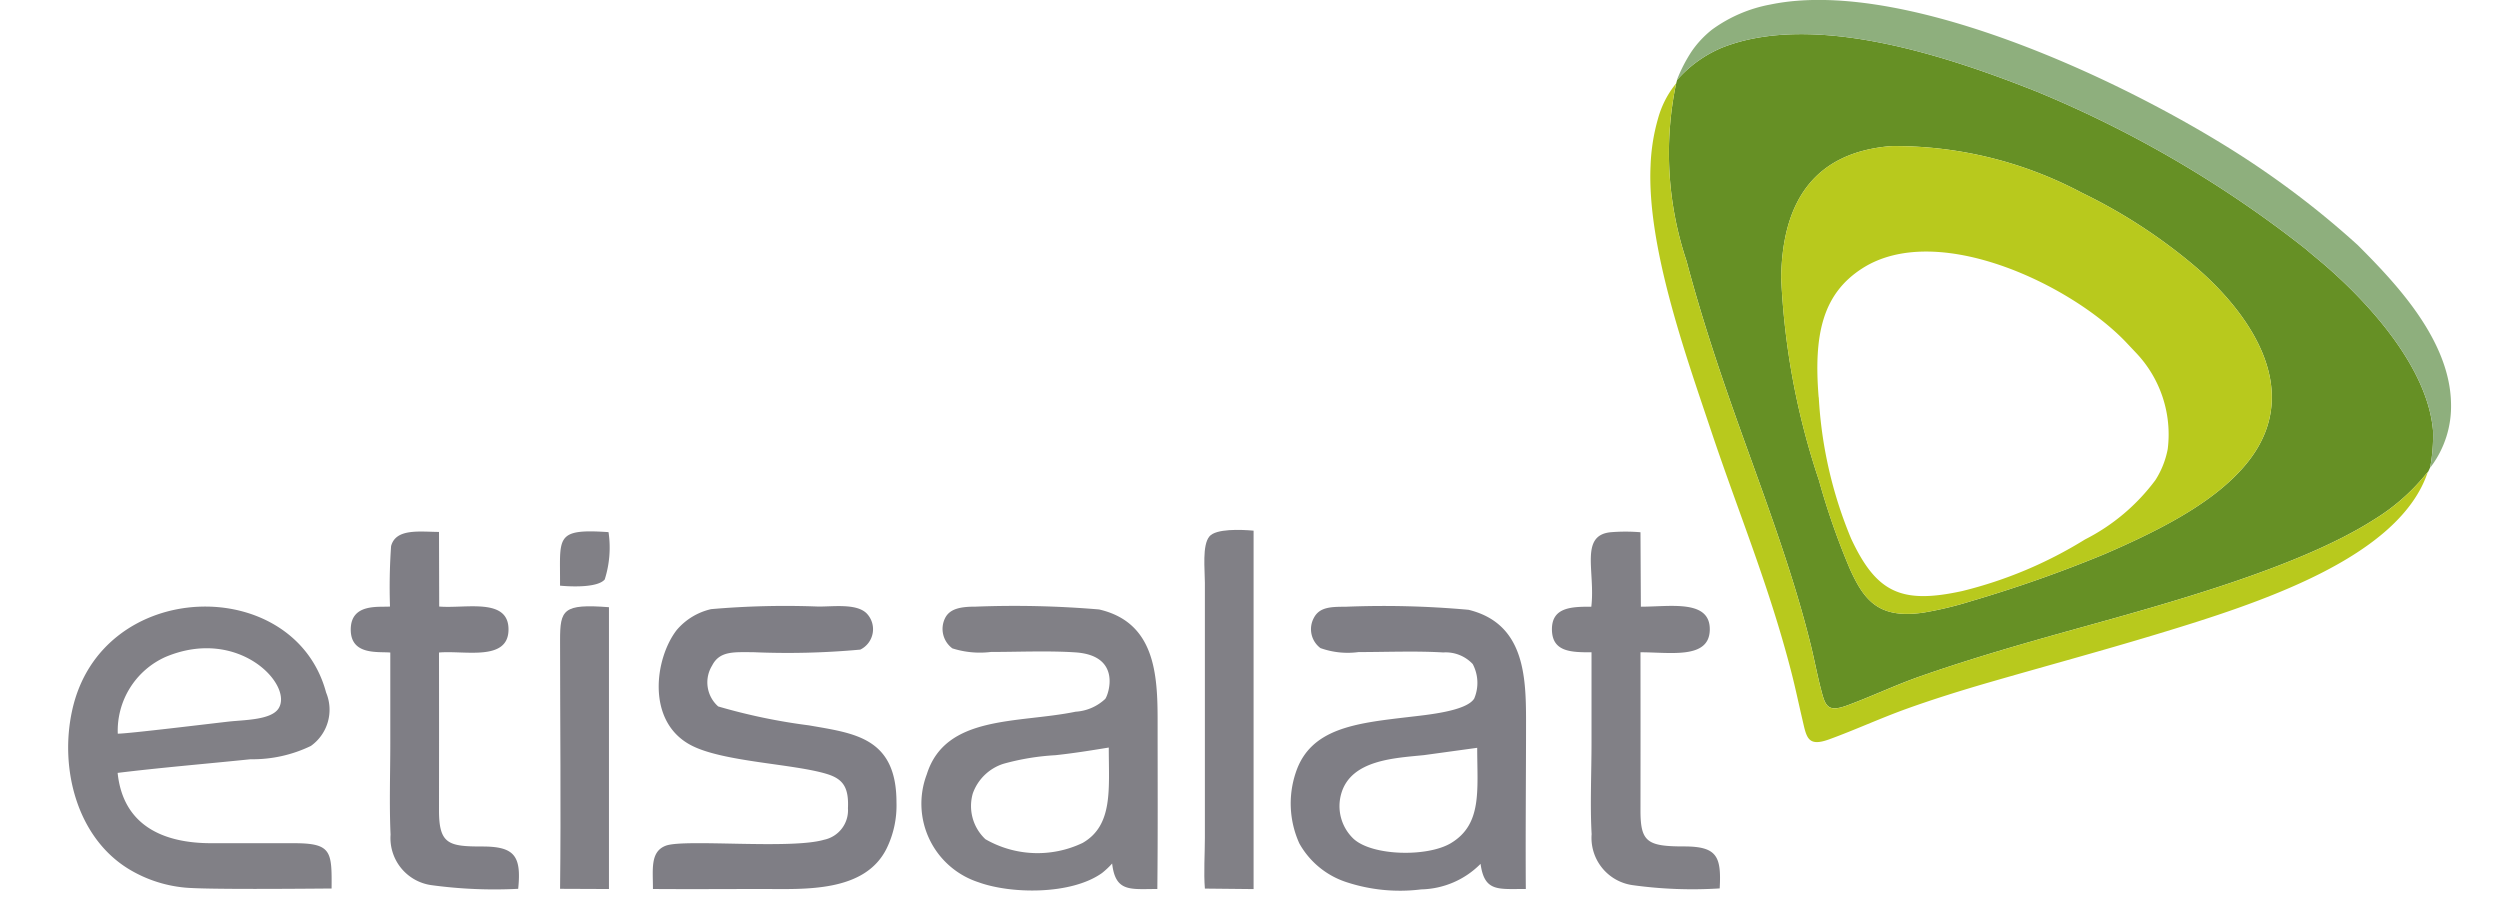<svg xmlns="http://www.w3.org/2000/svg" xmlns:xlink="http://www.w3.org/1999/xlink" width="110" height="40" viewBox="0 0 110 40"><defs><clipPath id="a"><rect width="110" height="40"/></clipPath></defs><g clip-path="url(#a)"><g transform="translate(-649 -373)" style="mix-blend-mode:luminosity;isolation:isolate"><path d="M702.76,378.8a17.525,17.525,0,0,1,8.427,2.055,23.6,23.6,0,0,1,4.824,3.109c2.319,1.929,5.014,5.389,2.558,8.627-1.343,1.771-3.8,3.041-6.39,4.161a58.477,58.477,0,0,1-5.863,2.067,15.726,15.726,0,0,1-2.106.507c-1.97.287-2.608-.539-3.233-1.92a31.813,31.813,0,0,1-1.364-3.908,32.46,32.46,0,0,1-1.661-8.914c.053-3.412,1.513-5.5,4.808-5.782Zm-9.386-2.913-.041.149a14.953,14.953,0,0,0,.455,7.813c.624,2.353,1.367,4.6,2.147,6.806,1.153,3.257,2.494,6.725,3.333,10.145.146.6.266,1.232.421,1.835.2.778.273,1.1,1.158.778,1.087-.4,2.109-.893,3.236-1.288,2.235-.783,4.573-1.453,6.861-2.089,3.956-1.1,9.788-2.687,13.1-4.808a8.918,8.918,0,0,0,2.25-1.96l.129-.149.086-.182a7.633,7.633,0,0,0,.125-1.615c-.232-2.719-2.69-5.475-4.662-7.2-.309-.271-.617-.514-.938-.792a49.717,49.717,0,0,0-11.793-6.911c-3.8-1.513-9.8-3.575-13.892-1.951a5.413,5.413,0,0,0-1.975,1.421Z" transform="translate(29.419 0.629)" fill="#669025" fill-rule="evenodd"/><path d="M697.527,387.812c-.223-2.747.161-4.547,1.915-5.676,3.274-2.106,9.146.682,11.587,3.223l.472.5a5.208,5.208,0,0,1,1.385,4.224,3.874,3.874,0,0,1-.541,1.364,8.844,8.844,0,0,1-3.1,2.615,18.719,18.719,0,0,1-5.4,2.269c-2.659.581-3.771.093-4.891-2.309a18.786,18.786,0,0,1-1.422-6.213Zm3.157-11.056c-3.295.28-4.755,2.371-4.808,5.782a32.462,32.462,0,0,0,1.661,8.914,31.811,31.811,0,0,0,1.364,3.908c.625,1.381,1.263,2.207,3.233,1.92a15.732,15.732,0,0,0,2.106-.507,58.477,58.477,0,0,0,5.863-2.067c2.594-1.12,5.047-2.389,6.39-4.161,2.456-3.238-.239-6.7-2.558-8.627a23.593,23.593,0,0,0-4.824-3.109,17.525,17.525,0,0,0-8.427-2.055Z" transform="translate(31.494 2.675)" fill="#b8c91d" fill-rule="evenodd"/><path d="M726.751,392.217l-.129.149a8.918,8.918,0,0,1-2.25,1.96c-3.312,2.121-9.144,3.709-13.1,4.808-2.288.636-4.626,1.306-6.861,2.089-1.127.4-2.149.888-3.236,1.288-.885.326-.958,0-1.158-.778-.155-.6-.275-1.235-.421-1.835-.838-3.42-2.18-6.888-3.333-10.145-.78-2.206-1.524-4.453-2.147-6.806a14.954,14.954,0,0,1-.455-7.813,4.217,4.217,0,0,0-.8,1.558,8.59,8.59,0,0,0-.326,2.068c-.163,3.563,1.56,8.361,2.651,11.623,1.237,3.7,2.568,6.854,3.558,10.716.163.637.3,1.29.452,1.943.2.845.216,1.314,1.2.955,1.13-.411,2.221-.916,3.4-1.342,1.163-.419,2.424-.812,3.625-1.16,2.453-.709,4.961-1.388,7.4-2.127,4.5-1.361,10.674-3.358,11.918-7.153Z" transform="translate(29.09 1.533)" fill="#b8c91d" fill-rule="evenodd"/><path d="M693.211,376.518a5.412,5.412,0,0,1,1.975-1.421c4.087-1.623,10.1.438,13.892,1.951a49.717,49.717,0,0,1,11.793,6.911c.321.278.629.521.938.792,1.972,1.726,4.43,4.482,4.662,7.2a7.637,7.637,0,0,1-.125,1.615c.01-.007.024-.033.029-.024a4.43,4.43,0,0,0,.888-2.79c-.048-2.807-2.456-5.317-4.1-6.964a39,39,0,0,0-4.106-3.252c-5.013-3.472-15.544-8.622-21.742-7.337a6.3,6.3,0,0,0-2.57,1.106,4.381,4.381,0,0,0-.9.964,6.694,6.694,0,0,0-.641,1.247Z" transform="translate(29.582)" fill="#8eaf7d" fill-rule="evenodd"/><path d="M682.09,394.74c0,1.829.2,3.424-1.149,4.2a4.6,4.6,0,0,1-4.279-.163,2,2,0,0,1-.555-2.013,2.111,2.111,0,0,1,1.354-1.307,10.69,10.69,0,0,1,2.28-.376c.816-.088,1.548-.206,2.35-.337Zm.148,5.105c.146,1.276.8,1.123,1.989,1.123.026-2.46.012-4.939.012-7.4,0-2.039-.112-4.332-2.575-4.9a44.239,44.239,0,0,0-5.425-.124c-.627,0-1.146.072-1.357.517a1.065,1.065,0,0,0,.326,1.319,3.994,3.994,0,0,0,1.7.158c1.19,0,2.547-.06,3.719.019,2.073.141,1.436,1.895,1.306,2.048a2.089,2.089,0,0,1-1.3.562c-2.537.522-5.727.127-6.55,2.755a3.634,3.634,0,0,0,2.278,4.75c1.429.52,4.076.56,5.432-.407a3.668,3.668,0,0,0,.45-.424Z" transform="translate(15.696 11.148)" fill="#818086" fill-rule="evenodd"/><path d="M654.182,394.129a3.557,3.557,0,0,1,2.1-3.375c3.212-1.354,5.638,1.237,4.973,2.268-.325.505-1.486.5-2.178.574-.787.088-4.444.536-4.9.534Zm9.408,6.813c.014-1.639,0-1.993-1.661-1.993h-3.635c-2.1,0-3.879-.77-4.118-3.094,1.926-.235,3.906-.4,5.849-.6a5.892,5.892,0,0,0,2.654-.586,1.956,1.956,0,0,0,.67-2.348c-1.4-5.244-9.9-5.09-11.176.794-.557,2.554.215,5.557,2.458,6.95a5.791,5.791,0,0,0,2.443.831c.847.1,5.36.055,6.516.046Z" transform="translate(0 11.152)" fill="#818086" fill-rule="evenodd"/><path d="M691.518,394.755c0,1.874.229,3.37-1.165,4.2-1.034.613-3.46.563-4.281-.2a1.982,1.982,0,0,1-.531-2c.44-1.484,2.384-1.548,3.638-1.678l2.338-.321Zm.148,5.107c.172,1.249.778,1.1,1.991,1.106-.017-2.46.01-4.937.01-7.4,0-2.012-.093-4.288-2.53-4.885a41.4,41.4,0,0,0-5.415-.134c-.651,0-1.141.017-1.388.484a1.04,1.04,0,0,0,.287,1.335,3.558,3.558,0,0,0,1.677.175c1.2,0,2.536-.055,3.723.017a1.629,1.629,0,0,1,1.3.51,1.771,1.771,0,0,1,.067,1.515c-.337.56-2.072.72-2.912.819-2.307.271-4.3.488-4.944,2.45a4.264,4.264,0,0,0,.161,3.111,3.681,3.681,0,0,0,2.034,1.689,7.534,7.534,0,0,0,3.329.331,3.785,3.785,0,0,0,2.609-1.123Z" transform="translate(22.479 11.148)" fill="#7f7e85" fill-rule="evenodd"/><path d="M666.982,400.969c1.615.012,3.236,0,4.853,0,1.8,0,4.471.167,5.432-1.792a4.3,4.3,0,0,0,.429-2.02c0-2.867-1.869-3.039-3.851-3.388a25.888,25.888,0,0,1-3.994-.833,1.412,1.412,0,0,1-.266-1.8c.332-.653.972-.587,1.8-.587a35.124,35.124,0,0,0,4.719-.113,1,1,0,0,0,.273-1.6c-.443-.431-1.422-.294-2.109-.294a37.74,37.74,0,0,0-4.727.113,2.8,2.8,0,0,0-1.517.922c-.965,1.249-1.349,4.032.637,5.069,1.41.739,4.538.811,6,1.271.708.223.94.613.9,1.5a1.325,1.325,0,0,1-1.055,1.386c-1.474.433-6.157-.05-6.966.263-.694.268-.555,1.058-.56,1.895Z" transform="translate(10.749 11.147)" fill="#7f7e85" fill-rule="evenodd"/><path d="M691.733,389.921c-.88-.005-1.725.029-1.728.986,0,1.008.843,1.02,1.742,1.019v3.989c0,1.283-.067,2.754.005,4.011a2.1,2.1,0,0,0,1.8,2.245,19.1,19.1,0,0,0,3.834.144c.079-1.409-.115-1.848-1.568-1.847-1.625,0-1.917-.2-1.917-1.584q.005-3.479,0-6.959c1.326,0,3.015.311,3.049-.974.036-1.362-1.721-1.031-3.032-1.031l-.017-3.276a7.873,7.873,0,0,0-1.319,0c-1.364.141-.661,1.733-.844,3.274Z" transform="translate(27.28 9.775)" fill="#818086" fill-rule="evenodd"/><path d="M660.97,389.915c-.5.038-1.718-.151-1.732.995-.015,1.168,1.213.979,1.74,1.029v3.978c0,1.318-.048,2.73.012,4.035a2.092,2.092,0,0,0,1.771,2.218,20.562,20.562,0,0,0,3.844.165c.15-1.453-.165-1.864-1.584-1.862-1.472,0-1.9-.1-1.9-1.586q.005-3.473,0-6.949c1.108-.1,3.029.4,3.058-.984.031-1.453-1.888-.94-3.049-1.039l-.009-3.283c-.85-.005-1.9-.167-2.108.624a25.712,25.712,0,0,0-.048,2.659Z" transform="translate(5.195 9.773)" fill="#7f7e85" fill-rule="evenodd"/><path d="M681.124,402.355l2.144.022V386.606c-.56-.05-1.652-.093-1.943.253-.326.39-.2,1.446-.2,2.042v11.214c0,.709-.057,1.544,0,2.24Z" transform="translate(20.89 9.743)" fill="#818086" fill-rule="evenodd"/><path d="M664.6,400.961l2.152.009v-12.4c-2.022-.156-2.151.107-2.151,1.455,0,3.614.043,7.351,0,10.937Z" transform="translate(9.042 11.147)" fill="#818086" fill-rule="evenodd"/><path d="M664.6,389c.584.055,1.67.079,1.967-.273a4.617,4.617,0,0,0,.167-2.082C664.327,386.48,664.618,386.88,664.6,389Z" transform="translate(9.041 9.769)" fill="#818086" fill-rule="evenodd"/></g></g></svg>